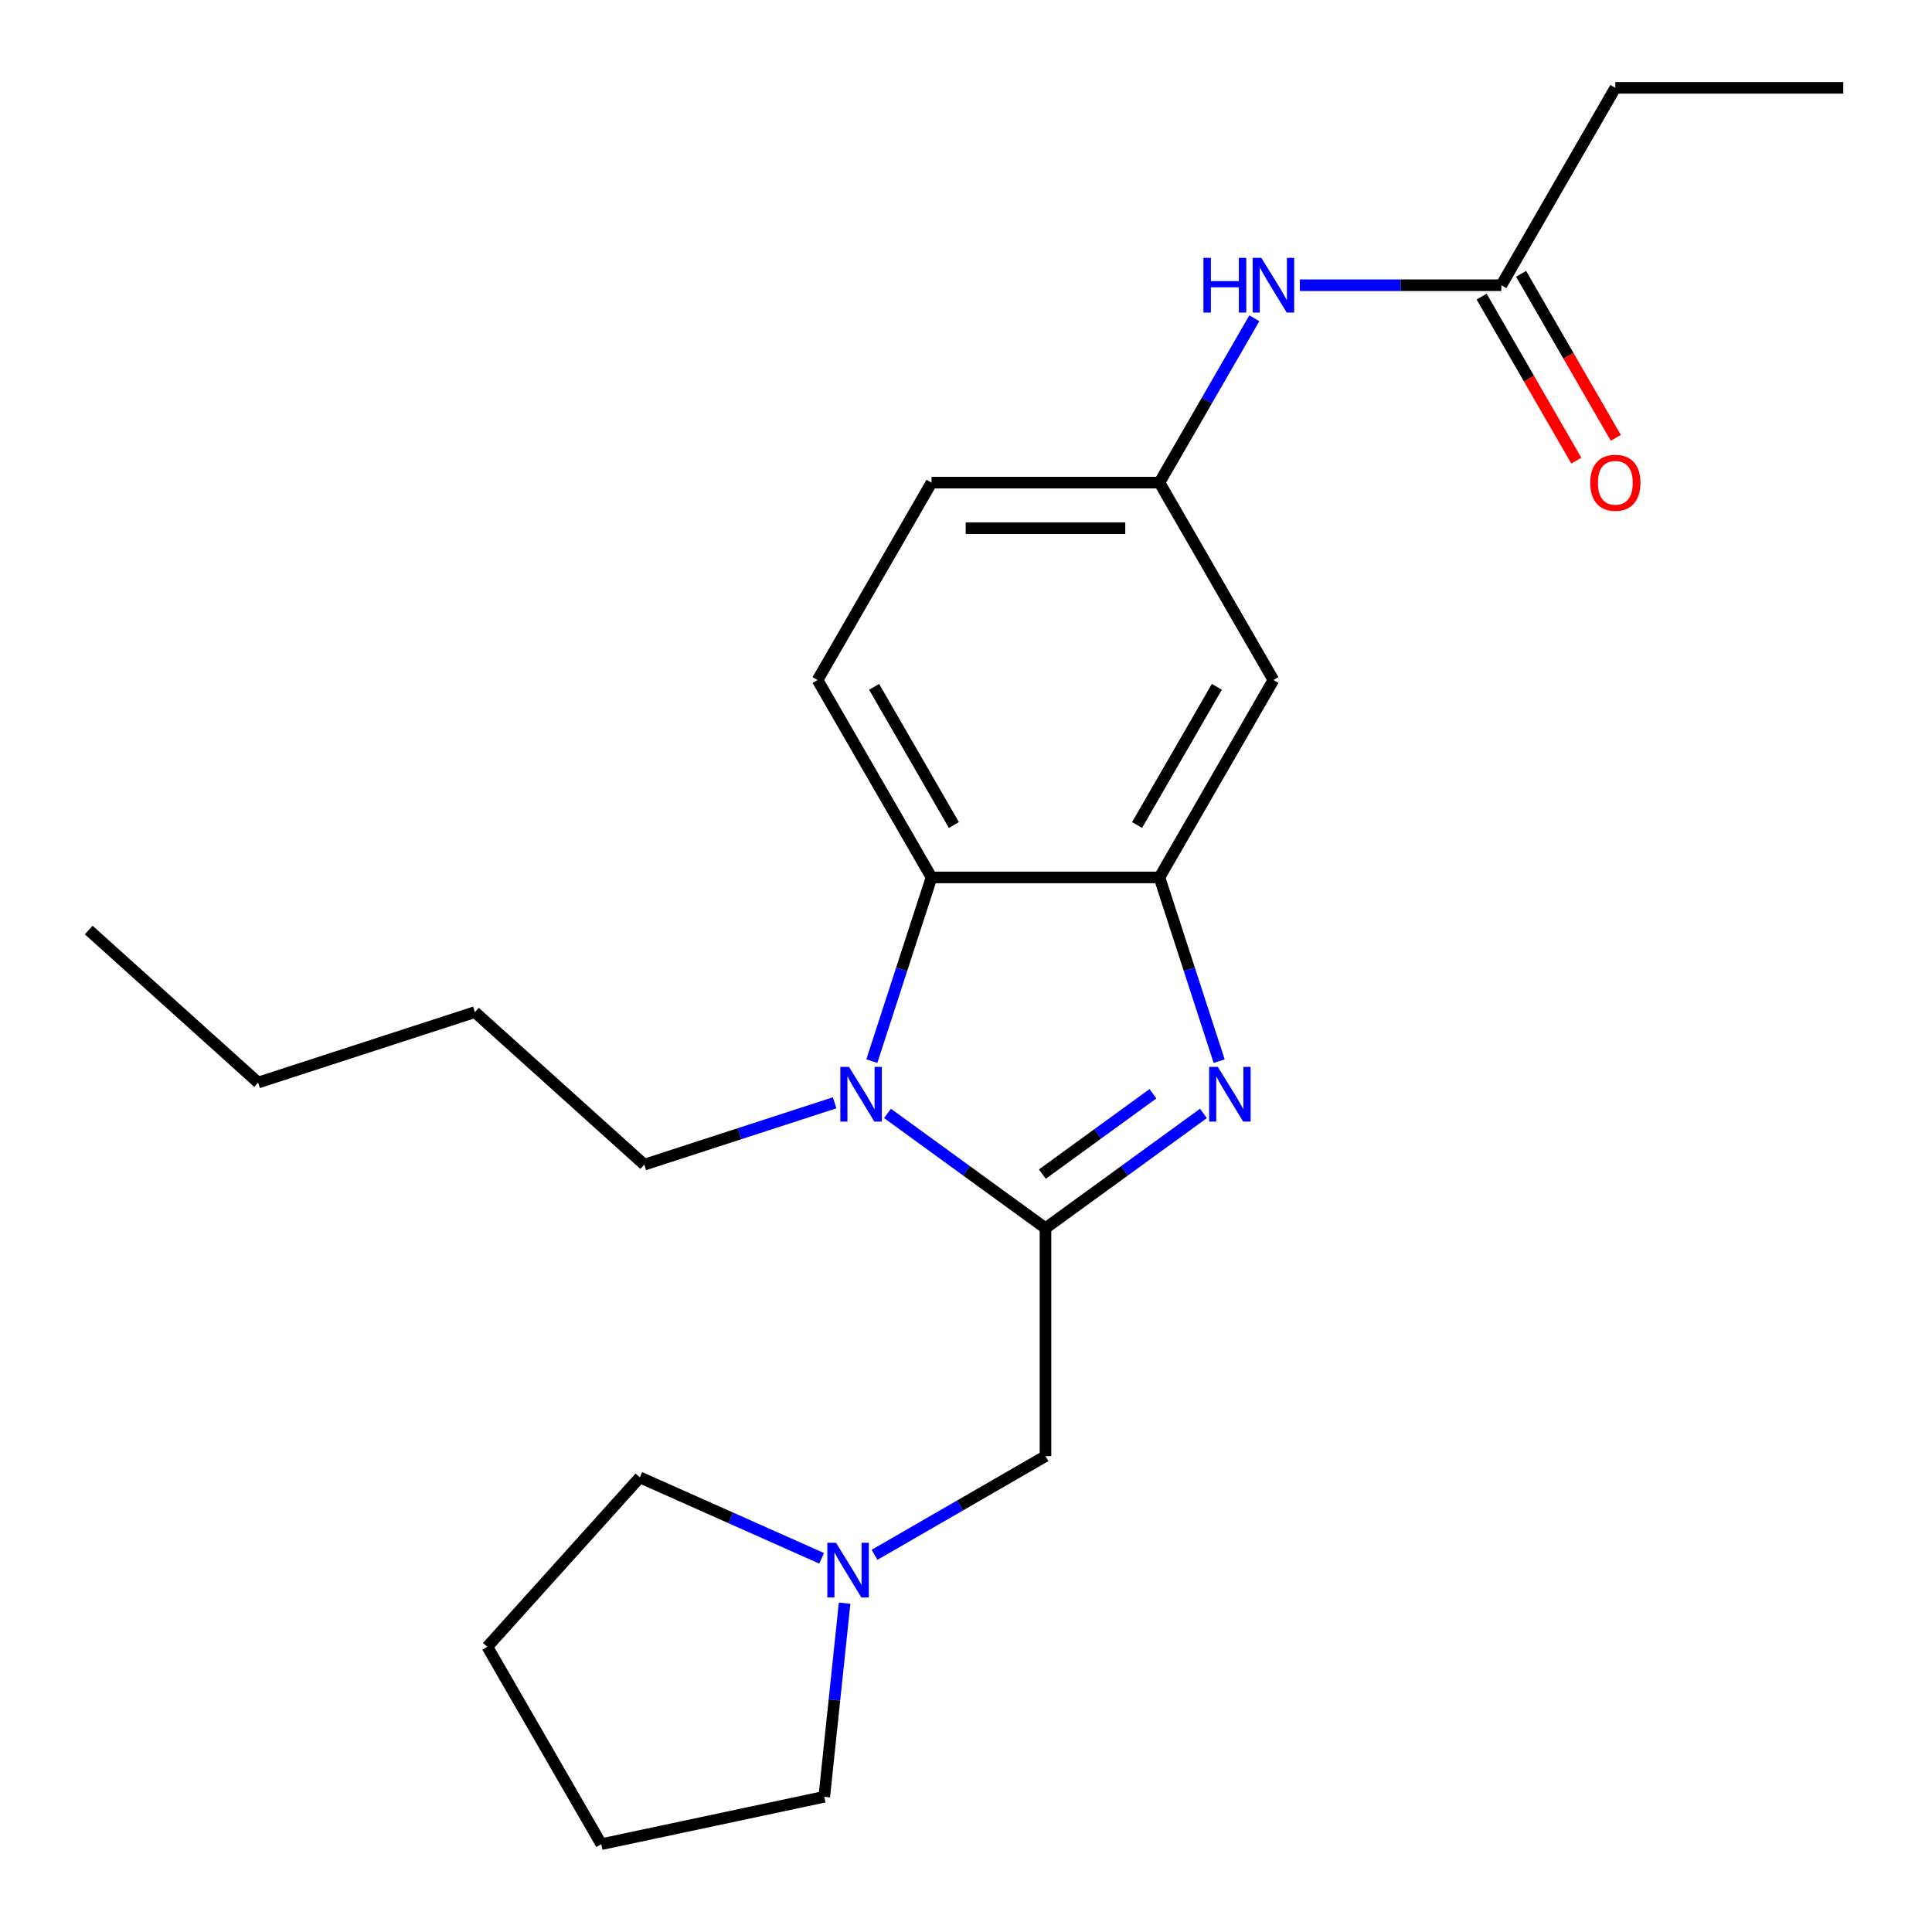 <?xml version='1.0' encoding='iso-8859-1'?>
<svg version='1.1' baseProfile='full'
              xmlns='http://www.w3.org/2000/svg'
                      xmlns:rdkit='http://www.rdkit.org/xml'
                      xmlns:xlink='http://www.w3.org/1999/xlink'
                  xml:space='preserve'
width='1000px' height='1000px' viewBox='0 0 1000 1000'>
<!-- END OF HEADER -->
<rect style='opacity:1.0;fill:#FFFFFF;stroke:none' width='1000' height='1000' x='0' y='0'> </rect>
<path class='bond-0' d='M 541.141,635.709 L 582.021,606.008' style='fill:none;fill-rule:evenodd;stroke:#000000;stroke-width:6px;stroke-linecap:butt;stroke-linejoin:miter;stroke-opacity:1' />
<path class='bond-0' d='M 582.021,606.008 L 622.901,576.307' style='fill:none;fill-rule:evenodd;stroke:#0000FF;stroke-width:6px;stroke-linecap:butt;stroke-linejoin:miter;stroke-opacity:1' />
<path class='bond-0' d='M 539.536,607.709 L 568.151,586.918' style='fill:none;fill-rule:evenodd;stroke:#000000;stroke-width:6px;stroke-linecap:butt;stroke-linejoin:miter;stroke-opacity:1' />
<path class='bond-0' d='M 568.151,586.918 L 596.767,566.127' style='fill:none;fill-rule:evenodd;stroke:#0000FF;stroke-width:6px;stroke-linecap:butt;stroke-linejoin:miter;stroke-opacity:1' />
<path class='bond-1' d='M 541.141,635.709 L 500.262,606.008' style='fill:none;fill-rule:evenodd;stroke:#000000;stroke-width:6px;stroke-linecap:butt;stroke-linejoin:miter;stroke-opacity:1' />
<path class='bond-1' d='M 500.262,606.008 L 459.382,576.307' style='fill:none;fill-rule:evenodd;stroke:#0000FF;stroke-width:6px;stroke-linecap:butt;stroke-linejoin:miter;stroke-opacity:1' />
<path class='bond-4' d='M 541.141,635.709 L 541.141,753.69' style='fill:none;fill-rule:evenodd;stroke:#000000;stroke-width:6px;stroke-linecap:butt;stroke-linejoin:miter;stroke-opacity:1' />
<path class='bond-2' d='M 631.031,549.251 L 615.581,501.703' style='fill:none;fill-rule:evenodd;stroke:#0000FF;stroke-width:6px;stroke-linecap:butt;stroke-linejoin:miter;stroke-opacity:1' />
<path class='bond-2' d='M 615.581,501.703 L 600.132,454.154' style='fill:none;fill-rule:evenodd;stroke:#000000;stroke-width:6px;stroke-linecap:butt;stroke-linejoin:miter;stroke-opacity:1' />
<path class='bond-3' d='M 451.252,549.251 L 466.701,501.703' style='fill:none;fill-rule:evenodd;stroke:#0000FF;stroke-width:6px;stroke-linecap:butt;stroke-linejoin:miter;stroke-opacity:1' />
<path class='bond-3' d='M 466.701,501.703 L 482.151,454.154' style='fill:none;fill-rule:evenodd;stroke:#000000;stroke-width:6px;stroke-linecap:butt;stroke-linejoin:miter;stroke-opacity:1' />
<path class='bond-13' d='M 432.003,570.809 L 382.744,586.814' style='fill:none;fill-rule:evenodd;stroke:#0000FF;stroke-width:6px;stroke-linecap:butt;stroke-linejoin:miter;stroke-opacity:1' />
<path class='bond-13' d='M 382.744,586.814 L 333.485,602.819' style='fill:none;fill-rule:evenodd;stroke:#000000;stroke-width:6px;stroke-linecap:butt;stroke-linejoin:miter;stroke-opacity:1' />
<path class='bond-5' d='M 600.132,454.154 L 659.123,351.979' style='fill:none;fill-rule:evenodd;stroke:#000000;stroke-width:6px;stroke-linecap:butt;stroke-linejoin:miter;stroke-opacity:1' />
<path class='bond-5' d='M 588.546,427.03 L 629.839,355.507' style='fill:none;fill-rule:evenodd;stroke:#000000;stroke-width:6px;stroke-linecap:butt;stroke-linejoin:miter;stroke-opacity:1' />
<path class='bond-23' d='M 600.132,454.154 L 482.151,454.154' style='fill:none;fill-rule:evenodd;stroke:#000000;stroke-width:6px;stroke-linecap:butt;stroke-linejoin:miter;stroke-opacity:1' />
<path class='bond-7' d='M 482.151,454.154 L 423.16,351.979' style='fill:none;fill-rule:evenodd;stroke:#000000;stroke-width:6px;stroke-linecap:butt;stroke-linejoin:miter;stroke-opacity:1' />
<path class='bond-7' d='M 493.737,427.03 L 452.443,355.507' style='fill:none;fill-rule:evenodd;stroke:#000000;stroke-width:6px;stroke-linecap:butt;stroke-linejoin:miter;stroke-opacity:1' />
<path class='bond-6' d='M 541.141,753.69 L 496.899,779.234' style='fill:none;fill-rule:evenodd;stroke:#000000;stroke-width:6px;stroke-linecap:butt;stroke-linejoin:miter;stroke-opacity:1' />
<path class='bond-6' d='M 496.899,779.234 L 452.656,804.777' style='fill:none;fill-rule:evenodd;stroke:#0000FF;stroke-width:6px;stroke-linecap:butt;stroke-linejoin:miter;stroke-opacity:1' />
<path class='bond-10' d='M 659.123,351.979 L 600.132,249.804' style='fill:none;fill-rule:evenodd;stroke:#000000;stroke-width:6px;stroke-linecap:butt;stroke-linejoin:miter;stroke-opacity:1' />
<path class='bond-14' d='M 437.168,829.79 L 431.901,879.903' style='fill:none;fill-rule:evenodd;stroke:#0000FF;stroke-width:6px;stroke-linecap:butt;stroke-linejoin:miter;stroke-opacity:1' />
<path class='bond-14' d='M 431.901,879.903 L 426.634,930.016' style='fill:none;fill-rule:evenodd;stroke:#000000;stroke-width:6px;stroke-linecap:butt;stroke-linejoin:miter;stroke-opacity:1' />
<path class='bond-15' d='M 425.277,806.586 L 378.231,785.64' style='fill:none;fill-rule:evenodd;stroke:#0000FF;stroke-width:6px;stroke-linecap:butt;stroke-linejoin:miter;stroke-opacity:1' />
<path class='bond-15' d='M 378.231,785.64 L 331.185,764.693' style='fill:none;fill-rule:evenodd;stroke:#000000;stroke-width:6px;stroke-linecap:butt;stroke-linejoin:miter;stroke-opacity:1' />
<path class='bond-12' d='M 423.16,351.979 L 482.151,249.804' style='fill:none;fill-rule:evenodd;stroke:#000000;stroke-width:6px;stroke-linecap:butt;stroke-linejoin:miter;stroke-opacity:1' />
<path class='bond-8' d='M 777.104,147.629 L 724.958,147.629' style='fill:none;fill-rule:evenodd;stroke:#000000;stroke-width:6px;stroke-linecap:butt;stroke-linejoin:miter;stroke-opacity:1' />
<path class='bond-8' d='M 724.958,147.629 L 672.812,147.629' style='fill:none;fill-rule:evenodd;stroke:#0000FF;stroke-width:6px;stroke-linecap:butt;stroke-linejoin:miter;stroke-opacity:1' />
<path class='bond-11' d='M 766.887,153.528 L 791.397,195.981' style='fill:none;fill-rule:evenodd;stroke:#000000;stroke-width:6px;stroke-linecap:butt;stroke-linejoin:miter;stroke-opacity:1' />
<path class='bond-11' d='M 791.397,195.981 L 815.907,238.434' style='fill:none;fill-rule:evenodd;stroke:#FF0000;stroke-width:6px;stroke-linecap:butt;stroke-linejoin:miter;stroke-opacity:1' />
<path class='bond-11' d='M 787.321,141.73 L 811.832,184.183' style='fill:none;fill-rule:evenodd;stroke:#000000;stroke-width:6px;stroke-linecap:butt;stroke-linejoin:miter;stroke-opacity:1' />
<path class='bond-11' d='M 811.832,184.183 L 836.342,226.636' style='fill:none;fill-rule:evenodd;stroke:#FF0000;stroke-width:6px;stroke-linecap:butt;stroke-linejoin:miter;stroke-opacity:1' />
<path class='bond-16' d='M 777.104,147.629 L 836.095,45.455' style='fill:none;fill-rule:evenodd;stroke:#000000;stroke-width:6px;stroke-linecap:butt;stroke-linejoin:miter;stroke-opacity:1' />
<path class='bond-9' d='M 649.244,164.739 L 624.688,207.272' style='fill:none;fill-rule:evenodd;stroke:#0000FF;stroke-width:6px;stroke-linecap:butt;stroke-linejoin:miter;stroke-opacity:1' />
<path class='bond-9' d='M 624.688,207.272 L 600.132,249.804' style='fill:none;fill-rule:evenodd;stroke:#000000;stroke-width:6px;stroke-linecap:butt;stroke-linejoin:miter;stroke-opacity:1' />
<path class='bond-25' d='M 600.132,249.804 L 482.151,249.804' style='fill:none;fill-rule:evenodd;stroke:#000000;stroke-width:6px;stroke-linecap:butt;stroke-linejoin:miter;stroke-opacity:1' />
<path class='bond-25' d='M 582.435,273.401 L 499.848,273.401' style='fill:none;fill-rule:evenodd;stroke:#000000;stroke-width:6px;stroke-linecap:butt;stroke-linejoin:miter;stroke-opacity:1' />
<path class='bond-17' d='M 333.485,602.819 L 245.808,523.874' style='fill:none;fill-rule:evenodd;stroke:#000000;stroke-width:6px;stroke-linecap:butt;stroke-linejoin:miter;stroke-opacity:1' />
<path class='bond-20' d='M 426.634,930.016 L 311.231,954.545' style='fill:none;fill-rule:evenodd;stroke:#000000;stroke-width:6px;stroke-linecap:butt;stroke-linejoin:miter;stroke-opacity:1' />
<path class='bond-21' d='M 331.185,764.693 L 252.24,852.371' style='fill:none;fill-rule:evenodd;stroke:#000000;stroke-width:6px;stroke-linecap:butt;stroke-linejoin:miter;stroke-opacity:1' />
<path class='bond-19' d='M 836.095,45.455 L 954.076,45.455' style='fill:none;fill-rule:evenodd;stroke:#000000;stroke-width:6px;stroke-linecap:butt;stroke-linejoin:miter;stroke-opacity:1' />
<path class='bond-18' d='M 245.808,523.874 L 133.601,560.332' style='fill:none;fill-rule:evenodd;stroke:#000000;stroke-width:6px;stroke-linecap:butt;stroke-linejoin:miter;stroke-opacity:1' />
<path class='bond-22' d='M 133.601,560.332 L 45.924,481.388' style='fill:none;fill-rule:evenodd;stroke:#000000;stroke-width:6px;stroke-linecap:butt;stroke-linejoin:miter;stroke-opacity:1' />
<path class='bond-24' d='M 311.231,954.545 L 252.24,852.371' style='fill:none;fill-rule:evenodd;stroke:#000000;stroke-width:6px;stroke-linecap:butt;stroke-linejoin:miter;stroke-opacity:1' />
<path  class='atom-1' d='M 630.33 552.201
L 639.61 567.201
Q 640.53 568.681, 642.01 571.361
Q 643.49 574.041, 643.57 574.201
L 643.57 552.201
L 647.33 552.201
L 647.33 580.521
L 643.45 580.521
L 633.49 564.121
Q 632.33 562.201, 631.09 560.001
Q 629.89 557.801, 629.53 557.121
L 629.53 580.521
L 625.85 580.521
L 625.85 552.201
L 630.33 552.201
' fill='#0000FF'/>
<path  class='atom-2' d='M 439.432 552.201
L 448.712 567.201
Q 449.632 568.681, 451.112 571.361
Q 452.592 574.041, 452.672 574.201
L 452.672 552.201
L 456.432 552.201
L 456.432 580.521
L 452.552 580.521
L 442.592 564.121
Q 441.432 562.201, 440.192 560.001
Q 438.992 557.801, 438.632 557.121
L 438.632 580.521
L 434.952 580.521
L 434.952 552.201
L 439.432 552.201
' fill='#0000FF'/>
<path  class='atom-7' d='M 432.706 798.521
L 441.986 813.521
Q 442.906 815.001, 444.386 817.681
Q 445.866 820.361, 445.946 820.521
L 445.946 798.521
L 449.706 798.521
L 449.706 826.841
L 445.826 826.841
L 435.866 810.441
Q 434.706 808.521, 433.466 806.321
Q 432.266 804.121, 431.906 803.441
L 431.906 826.841
L 428.226 826.841
L 428.226 798.521
L 432.706 798.521
' fill='#0000FF'/>
<path  class='atom-10' d='M 622.903 133.469
L 626.743 133.469
L 626.743 145.509
L 641.223 145.509
L 641.223 133.469
L 645.063 133.469
L 645.063 161.789
L 641.223 161.789
L 641.223 148.709
L 626.743 148.709
L 626.743 161.789
L 622.903 161.789
L 622.903 133.469
' fill='#0000FF'/>
<path  class='atom-10' d='M 652.863 133.469
L 662.143 148.469
Q 663.063 149.949, 664.543 152.629
Q 666.023 155.309, 666.103 155.469
L 666.103 133.469
L 669.863 133.469
L 669.863 161.789
L 665.983 161.789
L 656.023 145.389
Q 654.863 143.469, 653.623 141.269
Q 652.423 139.069, 652.063 138.389
L 652.063 161.789
L 648.383 161.789
L 648.383 133.469
L 652.863 133.469
' fill='#0000FF'/>
<path  class='atom-12' d='M 823.095 249.884
Q 823.095 243.084, 826.455 239.284
Q 829.815 235.484, 836.095 235.484
Q 842.375 235.484, 845.735 239.284
Q 849.095 243.084, 849.095 249.884
Q 849.095 256.764, 845.695 260.684
Q 842.295 264.564, 836.095 264.564
Q 829.855 264.564, 826.455 260.684
Q 823.095 256.804, 823.095 249.884
M 836.095 261.364
Q 840.415 261.364, 842.735 258.484
Q 845.095 255.564, 845.095 249.884
Q 845.095 244.324, 842.735 241.524
Q 840.415 238.684, 836.095 238.684
Q 831.775 238.684, 829.415 241.484
Q 827.095 244.284, 827.095 249.884
Q 827.095 255.604, 829.415 258.484
Q 831.775 261.364, 836.095 261.364
' fill='#FF0000'/>
</svg>
